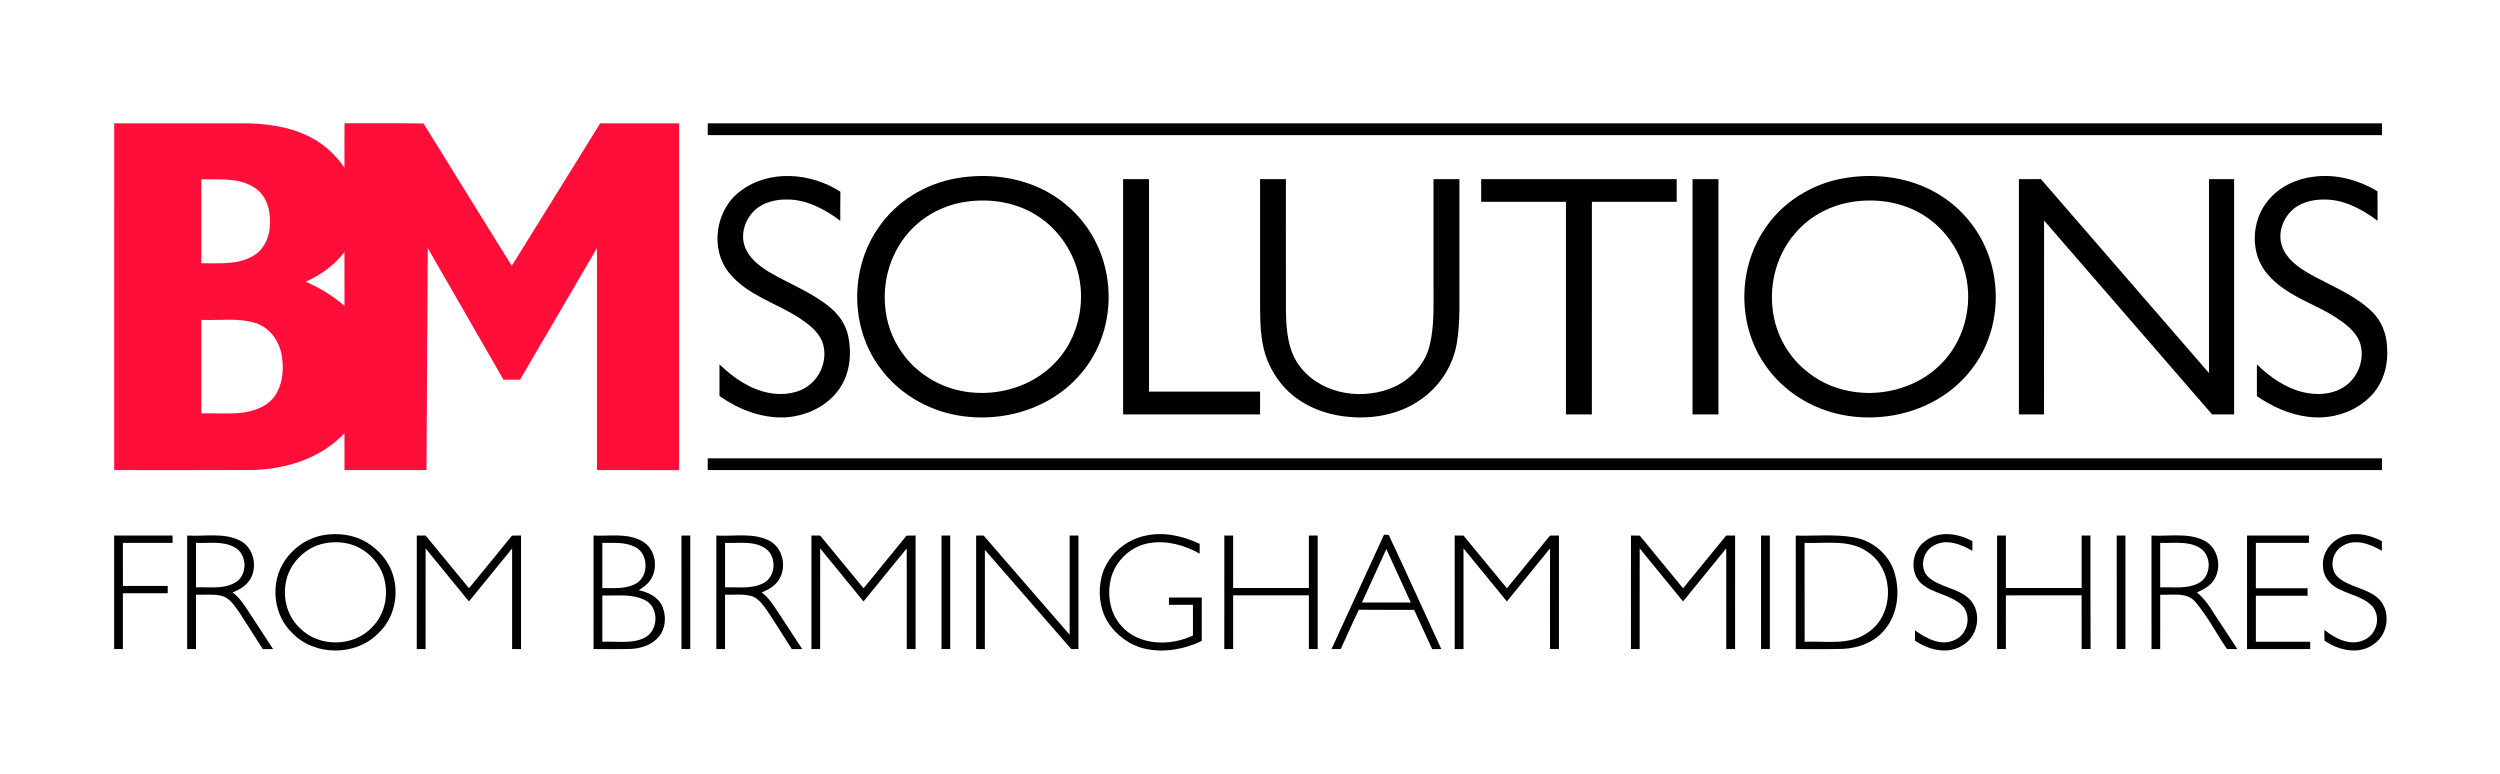 <?xml version="1.0" encoding="utf-8"?>
<!-- Generator: Adobe Illustrator 26.2.1, SVG Export Plug-In . SVG Version: 6.00 Build 0)  -->
<svg version="1.1" id="Layer_1" xmlns="http://www.w3.org/2000/svg" xmlns:xlink="http://www.w3.org/1999/xlink" x="0px" y="0px"
	 viewBox="0 0 1299 402" style="enable-background:new 0 0 1299 402;" xml:space="preserve">
<style type="text/css">
	.st0{fill:#FF0E39;}
</style>
<g>
	<g>
		<path class="st0" d="M59.34,64.07c22.05,0,44.11-0.02,66.17,0c11.46,0.01,23.2,1.31,33.7,6.19c8.02,3.63,14.87,9.62,19.77,16.92
			c0.01-7.71-0.06-15.43,0.03-23.14c13.69,0.11,27.38-0.1,41.07,0.11c15.17,24.73,30.58,49.32,45.84,73.99
			c15.31-24.68,30.65-49.35,45.93-74.05c13.66-0.05,27.33-0.02,41-0.02c0.01,60.07,0.01,120.13,0,180.2
			c-14.22,0-28.43,0.01-42.64-0.01c-0.01-38.45,0.01-76.9-0.02-115.34c-13.34,22.77-26.62,45.57-39.96,68.34
			c-2.88,0.01-5.75,0.01-8.63,0.01c-13.13-22.78-26.19-45.6-39.33-68.38c-0.2,38.46-0.42,76.91-0.66,115.37
			c-14.21,0.02-28.41,0.01-42.62,0c-0.04-6.38-0.02-12.76-0.01-19.14c-12.38,13.21-30.81,18.84-48.53,19.09
			c-23.7,0.14-47.41,0.03-71.12,0.05C59.33,184.2,59.31,124.13,59.34,64.07z M104.61,93.2c0.01,14.53,0,29.06,0.01,43.6
			c8.77-0.13,18.18,0.92,26.2-3.43c5.67-2.88,8.92-9.08,9.33-15.27c0.77-7.34-0.97-15.87-7.43-20.29
			C124.51,92.12,114.05,93.32,104.61,93.2z M158.84,146.4c7.31,3.11,14.11,7.35,20.15,12.51c-0.04-9.33-0.03-18.65-0.01-27.98
			C173.8,137.78,166.65,142.93,158.84,146.4z M104.62,166.2c0,16.2-0.01,32.4,0,48.6c11.1-0.44,23.31,1.81,33.27-4.4
			c8.06-5.05,9.93-15.62,8.68-24.4c-0.87-7.96-5.96-15.72-13.84-18.16C123.64,165.01,113.97,166.63,104.62,166.2z"/>
	</g>
</g>
<g>
	<path d="M367.73,64.07c289.99-0.01,579.97,0,869.95,0c-0.01,2.04-0.02,4.08,0,6.13c-289.98,0-579.97,0-869.95,0
		C367.73,68.15,367.73,66.11,367.73,64.07z"/>
	<path d="M384.82,99.2c14.95-11.32,36.64-9.45,51.85,0.42c-0.12,5.03-0.02,10.07-0.06,15.11c-8.12-6.11-17.71-11.25-28.14-11.07
		c-6.81-0.04-14.12,2.21-18.36,7.84c-3.64,4.62-5.17,11.09-3.05,16.7c2.1,5.84,7.21,9.81,12.29,12.99
		c10.7,6.34,22.68,10.69,32.27,18.8c4.45,3.73,7.86,8.79,9.1,14.5c1.93,9.18,0.97,19.37-4.4,27.27
		c-6.33,9.43-17.67,14.61-28.81,15.12c-12.11,0.42-23.88-4.24-33.67-11.11c0.02-5.49,0.01-10.97,0.01-16.46
		c7.25,7.07,16.06,13.14,26.21,14.93c6.98,1.21,14.77,0.31,20.48-4.2c6.7-5.21,9.75-14.94,6.55-22.91
		c-2.33-5.24-7.1-8.84-11.76-11.91c-11.96-7.82-26.81-11.67-36.17-23.08C368.55,129.61,371.72,108.77,384.82,99.2z"/>
	<g>
		<path d="M496.97,92.64c15.6-2.71,32.27-0.9,46.36,6.6c11.49,6.04,20.95,15.85,26.54,27.58c7.64,15.86,8.23,34.95,1.57,51.25
			c-4.7,11.58-13.2,21.52-23.75,28.19c-14.76,9.4-33.15,12.58-50.31,9.53c-15.83-2.8-30.63-11.62-40.12-24.67
			c-15.52-20.76-15.74-51.21-1.06-72.47C465.43,104.81,480.65,95.47,496.97,92.64z M502.08,104.8
			c-10.71,1.53-20.96,6.52-28.46,14.37c-10.38,10.71-15.29,26.21-13.59,40.97c1.36,14.07,9.23,27.37,21.03,35.21
			c19.93,13.92,49.53,11.03,66.56-6.26c11.17-11.08,15.97-27.76,13.43-43.18c-2.27-13.85-10.56-26.69-22.54-34.09
			C527.78,105.06,514.53,103,502.08,104.8z"/>
	</g>
	<g>
		<path d="M957.93,92.64c15.35-2.67,31.71-0.96,45.65,6.23c12.24,6.24,22.26,16.73,27.87,29.28c7.25,16.04,7.44,35.16,0.38,51.3
			c-4.7,10.74-12.67,19.98-22.49,26.37c-15.13,9.91-34.23,13.19-51.92,9.79c-16.14-3.08-31.11-12.47-40.36-26.12
			c-14.26-20.52-14.18-49.58-0.29-70.26C925.98,105.09,941.38,95.5,957.93,92.64z M963.09,104.79c-11.4,1.62-22.32,7.17-29.88,15.92
			c-9.71,10.82-13.96,26.01-12.1,40.34c1.5,12.8,8.34,24.9,18.66,32.66c19.7,15.55,50.55,13.41,68.33-4.13
			c12.47-12.05,17.33-30.98,13.05-47.67c-3.17-12.96-11.75-24.57-23.41-31.12C987.33,104.85,974.87,103.11,963.09,104.79z"/>
	</g>
	<path d="M1178.64,103.99c5.88-7.11,14.82-11.21,23.89-12.22c11.43-1.41,23.06,1.73,32.82,7.67c0.06,5.09,0.01,10.19,0.03,15.28
		c-7.29-5.47-15.64-10.14-24.88-10.94c-6.43-0.49-13.39,0.47-18.55,4.62c-6.04,4.79-9.01,13.7-5.66,20.89
		c3.27,7.1,10.36,11.25,16.99,14.77c10.05,5.37,20.93,9.83,29.22,17.89c4.87,4.68,7.49,11.33,7.8,18.02
		c0.78,8.75-1.48,18-7.37,24.68c-8.19,9.36-21.4,13.53-33.58,11.92c-9.67-1.13-18.73-5.28-26.67-10.75c-0.01-5.5-0.01-10.99,0-16.49
		c6.67,6.51,14.61,12.13,23.78,14.4c7.03,1.73,14.96,1.42,21.23-2.53c7.73-4.81,11.59-15.25,8.29-23.84
		c-2.35-5.51-7.38-9.2-12.23-12.39c-8.69-5.7-18.74-8.99-27.21-15.05c-5.66-3.97-10.81-9.13-13.21-15.74
		C1169.75,124.12,1171.72,112.17,1178.64,103.99z"/>
	<path d="M583.56,93.07c4.49,0,8.98-0.01,13.48,0.01c-0.02,36.79-0.01,73.59-0.01,110.39c19.23,0.01,38.47-0.02,57.71,0.01
		c-0.01,3.95,0,7.9-0.01,11.85c-23.72,0.01-47.45,0-71.17,0C583.56,174.58,583.56,133.82,583.56,93.07z"/>
	<path d="M654.73,93.07c4.47-0.01,8.94-0.01,13.42,0c0.02,22.97-0.05,45.94,0.03,68.9c0.17,10.17,1.13,21.29,8,29.39
		c11.46,14,32.9,16.86,48.83,9.4c8.73-4.25,15.92-12.26,17.98-21.89c2.32-9.78,1.81-19.89,1.86-29.86c0-18.64,0.01-37.29,0-55.94
		c4.49-0.01,8.98,0,13.47,0c0.01,16.3,0,32.61,0,48.91c-0.19,12.04,0.65,24.19-1.32,36.13c-1.92,11.91-8.99,22.77-18.91,29.59
		c-10.84,7.62-24.61,10.2-37.64,8.87c-11.44-1.05-22.83-5.34-31.21-13.36c-5.39-5.26-9.48-11.86-11.79-19.03
		c-2.4-7.83-2.66-16.11-2.71-24.25C654.73,137.64,654.74,115.36,654.73,93.07z"/>
	<path d="M769.62,93.07c33.86,0,67.73-0.01,101.59,0c-0.01,3.93-0.01,7.86,0,11.79c-14.69,0.02-29.37,0-44.06,0.01
		c-0.02,36.82,0.02,73.65-0.02,110.47c-4.49-0.01-8.97,0-13.46-0.01c0.01-36.82,0.01-73.64,0-110.46c-14.68,0-29.37-0.01-44.05,0
		C769.61,100.94,769.61,97,769.62,93.07z"/>
	<path d="M879.44,93.07c4.49-0.01,8.98,0,13.47,0c0,40.75,0.01,81.51-0.01,122.26c-4.49,0-8.97,0.01-13.46,0
		C879.44,174.58,879.44,133.83,879.44,93.07z"/>
	<path d="M1049.03,93.07c3.81-0.01,7.62,0,11.43-0.01c29.12,33.58,58.23,67.18,87.33,100.78c0-33.59,0.01-67.18,0-100.77
		c4.35-0.01,8.7,0,13.06,0c0,40.75,0,81.51,0,122.26c-3.82,0.01-7.63,0-11.44,0.01c-29.11-33.59-58.2-67.18-87.31-100.76
		c-0.04,33.59,0.01,67.17-0.02,100.75c-4.36,0-8.7,0.01-13.05,0C1049.03,174.58,1049.03,133.82,1049.03,93.07z"/>
	<path d="M367.73,238.14c289.99-0.01,579.97-0.01,869.95,0c-0.01,2.04-0.02,4.08-0.01,6.12c-289.98,0.01-579.96,0.01-869.94,0
		C367.73,242.22,367.73,240.18,367.73,238.14z"/>
	<path d="M59.32,278.27c10.12,0,20.24-0.01,30.35,0c0,1.26,0,2.52,0.01,3.79c-8.61,0.02-17.22-0.01-25.83,0.02
		c0.02,7.46-0.01,14.93,0.01,22.39c7.76-0.01,15.52,0,23.28-0.01c0,1.27,0,2.54,0,3.81c-7.76-0.01-15.52-0.01-23.29,0
		c0,9.66,0.01,19.33,0,28.99c-1.51,0-3.02,0-4.53,0.01C59.32,317.6,59.32,297.93,59.32,278.27z"/>
	<g>
		<path d="M97.27,278.27c9.06,0.54,18.81-1.62,27.27,2.54c7.6,3.66,9.69,14.5,4.81,21.12c-2.08,2.87-5.3,4.6-8.51,5.89
			c3.46,2.48,5.77,6.12,8.09,9.6c4.33,6.61,8.67,13.21,12.97,19.84c-1.79,0-3.58,0-5.37,0.01c-4.12-6.4-8.1-12.89-12.31-19.23
			c-2.42-3.37-4.87-7.4-9.18-8.48c-4.32-0.99-8.8-0.42-13.19-0.55c0.01,9.42,0.01,18.84,0,28.26c-1.53-0.01-3.06-0.01-4.58-0.01
			C97.26,317.6,97.26,297.93,97.27,278.27z M101.85,282.07c0.01,7.71,0,15.42,0,23.12c6.77-0.28,14.19,1.1,20.34-2.49
			c6.53-3.69,6.43-14.59-0.12-18.22C115.95,280.93,108.58,282.37,101.85,282.07z"/>
	</g>
	<g>
		<path d="M167.68,278.13c7.73-1.42,16.08-0.42,22.88,3.7c6.24,3.77,11.36,9.68,13.56,16.7c3.38,10.53,0.64,22.92-7.56,30.52
			c-11.7,12.03-33.26,11.96-44.81-0.25c-9.37-8.96-11.28-24.28-5-35.5C151.13,285.58,158.91,279.75,167.68,278.13z M166.95,282.7
			c-6.07,1.63-11.33,5.71-14.81,10.9c-6.64,10.01-5.15,24.72,3.81,32.88c9.88,9.97,27.91,9.74,37.43-0.62
			c6.86-6.81,8.82-17.55,5.86-26.6c-2.14-6.52-7.12-11.95-13.23-14.99C180.12,281.45,173.22,281.07,166.95,282.7z"/>
	</g>
	<path d="M216.57,278.26c1.52,0,3.05,0.01,4.58,0.01c7.5,9.13,15.01,18.26,22.53,27.38c7.47-9.1,14.95-18.19,22.35-27.35
		c1.56-0.02,3.13-0.04,4.7-0.05c0.01,19.67,0.01,39.35,0,59.02c-1.55-0.01-3.09-0.01-4.64,0c-0.01-17.43,0-34.85,0-52.28
		c-7.5,9.15-14.93,18.36-22.43,27.51c-7.51-9.17-14.99-18.37-22.51-27.53c-0.02,17.43,0.02,34.87-0.02,52.31
		c-1.52-0.01-3.05-0.02-4.57-0.02C216.56,317.6,216.55,297.93,216.57,278.26z"/>
	<g>
		<path d="M308.39,278.27c8.34,0.4,17.41-1.41,25.07,2.8c7.3,3.87,8.99,14.59,4.03,20.95c-1.49,1.93-3.55,3.32-5.57,4.65
			c4.52,1.02,9.22,3.07,11.65,7.25c2.81,5.15,2.6,12.12-1.13,16.77c-3.57,4.43-9.41,6.3-14.93,6.5c-6.37,0.18-12.75,0.03-19.12,0.07
			C308.38,317.6,308.38,297.93,308.39,278.27z M312.97,282.08c0,7.83,0,15.67,0,23.51c5.87-0.12,12.25,0.64,17.56-2.41
			c6.72-3.86,6.49-15.46-0.48-18.95C324.8,281.5,318.68,282.14,312.97,282.08z M312.97,309.4c0,8.02,0,16.04,0,24.07
			c7.29-0.45,15.15,1.31,21.94-2.09c7.26-3.59,7.71-15.66,0.42-19.43C328.48,308.31,320.41,309.7,312.97,309.4z"/>
	</g>
	<path d="M354.08,278.29c1.53-0.01,3.06-0.03,4.6-0.04c-0.01,19.67,0,39.34-0.01,59.01c-1.53,0-3.06,0-4.58,0.01
		C354.08,317.61,354.11,297.95,354.08,278.29z"/>
	<g>
		<path d="M372.21,278.27c9.08,0.55,18.87-1.64,27.34,2.58c7.43,3.69,9.53,14.25,4.85,20.87c-2.06,2.98-5.34,4.77-8.63,6.1
			c3.69,2.73,6.12,6.68,8.62,10.44c4.14,6.33,8.29,12.66,12.43,19c-1.8,0-3.6,0-5.39,0.01c-4.36-6.74-8.51-13.62-13.02-20.26
			c-2.2-2.96-4.48-6.41-8.27-7.4c-4.38-1.07-8.94-0.46-13.41-0.6c0,9.42,0.01,18.83,0,28.25c-1.51,0-3.02,0-4.52,0.01
			C372.21,317.6,372.2,297.93,372.21,278.27z M376.74,282.07c-0.01,7.71-0.01,15.41,0,23.13c6.59-0.26,13.69,0.97,19.81-2.13
			c6.76-3.35,7.25-14.21,0.94-18.25C391.33,280.83,383.65,282.39,376.74,282.07z"/>
	</g>
	<path d="M421.62,278.26c1.51,0,3.02,0.01,4.53,0.01c7.52,9.13,15.03,18.27,22.56,27.39c7.44-9.12,14.94-18.21,22.34-27.36
		c1.56-0.02,3.12-0.03,4.68-0.04c0,19.67,0.01,39.33,0,59c-1.53,0-3.06,0-4.58,0c-0.01-17.44,0-34.89-0.01-52.33
		c-7.49,9.19-14.97,18.39-22.46,27.58c-7.51-9.18-15.01-18.38-22.52-27.56c-0.03,17.44,0.01,34.88-0.02,52.32
		c-1.52-0.01-3.02-0.01-4.52,0C421.62,317.6,421.61,297.93,421.62,278.26z"/>
	<path d="M489.21,278.26c1.5,0,3.01,0.01,4.52,0.01c0,19.67,0.01,39.33,0,59c-1.51-0.01-3.02-0.01-4.52,0
		C489.2,317.6,489.21,297.93,489.21,278.26z"/>
	<path d="M507.21,278.26c1.29,0.01,2.58,0.01,3.89,0.02c14.86,17.22,29.8,34.36,44.69,51.54c0.01-17.18,0-34.37,0.01-51.55
		c1.52,0,3.04-0.01,4.58,0c0,19.66,0,39.33,0,59c-1.26-0.01-2.51-0.01-3.75,0c-14.99-17.17-29.9-34.4-44.89-51.56
		c-0.01,17.19,0,34.37-0.01,51.55c-1.51,0-3.02,0-4.52,0.01C507.2,317.6,507.21,297.93,507.21,278.26z"/>
	<path d="M572.36,299.76c2.68-10.83,12.17-19.33,23.02-21.47c9.48-2.06,19.34,0.2,27.96,4.28c-0.02,1.69-0.02,3.38-0.01,5.08
		c-7.83-4.36-16.99-6.99-25.97-5.49c-9.76,1.5-18.13,9.39-20.26,19.01c-1.84,8.21-0.31,17.5,5.42,23.9
		c9.07,10.5,25.51,10.76,37.34,5.13c-0.02-5.31,0-10.62-0.01-15.93c-4.16-0.01-8.31,0-12.46-0.01c0-0.94-0.01-2.84-0.01-3.79
		c5.69-0.01,11.37-0.01,17.06,0c0,7.53-0.01,15.05,0,22.58c-8.99,4.28-19.33,6.22-29.17,4.1c-8.16-1.77-15.4-7.06-19.78-14.14
		C571.34,316.1,570.5,307.52,572.36,299.76z"/>
	<path d="M636.16,278.26c1.52,0,3.04,0,4.57,0.01c0.01,9.09-0.01,18.18,0.01,27.27c13.11-0.01,26.23,0,39.35-0.01
		c-0.01-9.08,0.01-18.16-0.01-27.25c1.52-0.01,3.05-0.02,4.59-0.02c0.01,19.67,0.01,39.34,0,59.01c-1.53-0.01-3.06-0.01-4.58,0
		c-0.01-9.32,0-18.63,0-27.94c-13.12,0-26.24,0.01-39.35,0c-0.01,9.31,0,18.62-0.01,27.93c-1.53,0-3.06,0-4.58,0.01
		C636.15,317.6,636.13,297.93,636.16,278.26z"/>
	<g>
		<path d="M691.85,337.26c9.1-19.82,18.2-39.65,27.31-59.47c0.6,0.04,1.81,0.12,2.41,0.16c9.29,19.68,18.2,39.55,27.34,59.31
			c-1.6,0-3.19,0.01-4.76,0.02c-3.17-6.79-6.23-13.62-9.37-20.41c-9.58-0.04-19.16,0.06-28.74-0.05c-3.26,6.75-6.25,13.64-9.4,20.45
			C695.03,337.26,693.44,337.26,691.85,337.26z M720.34,285.29c-4.23,9.26-8.45,18.51-12.67,27.77c8.46,0.01,16.92,0,25.38,0
			C728.81,303.8,724.59,294.54,720.34,285.29z"/>
	</g>
	<path d="M755.85,278.27c1.51,0,3.02-0.01,4.55-0.02c7.56,9.11,15.04,18.29,22.6,27.41c7.46-9.14,14.93-18.28,22.41-27.4
		c1.53,0,3.07,0.01,4.62,0.01c-0.01,19.67,0.01,39.34-0.01,59c-1.55-0.01-3.1-0.01-4.63-0.01c-0.01-17.43-0.01-34.85-0.01-52.28
		c-7.48,9.17-14.94,18.35-22.41,27.53c-7.53-9.17-15-18.38-22.53-27.55c0.01,17.44,0,34.87,0,52.31c-1.54-0.01-3.06-0.01-4.58,0
		C755.84,317.61,755.86,297.94,755.85,278.27z"/>
	<path d="M847.45,278.26c1.51,0,3.05,0.02,4.59,0.04c7.45,9.15,15,18.23,22.49,27.36c7.47-9.12,14.95-18.24,22.39-27.38
		c1.54-0.01,3.08-0.02,4.64-0.02c0,19.67,0,39.34-0.01,59.01c-1.53-0.01-3.06-0.01-4.58,0c-0.01-17.45,0.01-34.89,0-52.34
		c-7.5,9.19-14.96,18.4-22.46,27.58c-7.51-9.19-15.01-18.38-22.52-27.56c-0.04,17.44-0.01,34.88-0.02,52.32
		c-1.52-0.01-3.03-0.01-4.53,0C847.44,317.6,847.44,297.93,847.45,278.26z"/>
	<path d="M915.03,278.27c1.51-0.01,3.04-0.01,4.58,0c0.01,19.66,0.01,39.33,0,58.99c-1.53,0-3.06,0-4.57,0.01
		C915.02,317.6,915.04,297.93,915.03,278.27z"/>
	<g>
		<path d="M933.08,278.29c10.16,0.29,20.45-0.87,30.51,0.97c9.51,1.7,17.82,8.77,20.72,18.03c3.03,9.85,1.9,21.51-4.81,29.64
			c-5.22,6.7-13.78,9.87-22.06,10.24c-8.11,0.23-16.23,0.03-24.35,0.1C933.07,317.61,933.1,297.95,933.08,278.29z M937.67,282.07
			c0.01,17.13,0,34.26,0.01,51.4c10.9-0.53,23.13,2.09,32.66-4.68c14.17-9.03,14.16-32.69,0.2-41.91
			C960.98,279.98,948.65,282.57,937.67,282.07z"/>
	</g>
	<path d="M999.97,281.45c7.01-5.94,17.36-4.41,24.88-0.26c-0.02,1.67-0.02,3.34,0.01,5.02c-5.9-3.36-13.51-6.51-19.97-2.79
		c-5.78,2.92-7.71,11.41-3.15,16.22c6.12,5.67,15.55,5.76,21.57,11.6c6.57,6.58,4.8,18.82-2.99,23.73
		c-7.69,5.4-18.06,2.88-25.3-2.09c0-1.79-0.01-3.58,0-5.36c5.86,4.24,13.79,8.58,20.97,4.84c6.46-2.95,8.53-12.25,3.75-17.55
		c-5.89-5.85-15.09-6.16-21.31-11.5C992.06,297.59,993.26,286.42,999.97,281.45z"/>
	<path d="M1037.68,278.26c1.51,0,3.04,0.01,4.58,0.01c0,9.08,0,18.17,0,27.26c13.12,0.01,26.24,0.01,39.36-0.01
		c0-9.08-0.02-18.17,0-27.26c1.52,0,3.04,0,4.58,0.01c0.05,19.64-0.08,39.28,0.07,58.93c-1.57,0.04-3.12,0.05-4.65,0.08
		c-0.01-9.31,0.01-18.63-0.01-27.94c-13.12,0.01-26.24-0.04-39.36,0.02c0.02,9.3,0.01,18.6,0.01,27.91c-1.54-0.01-3.07-0.01-4.58,0
		C1037.68,317.6,1037.67,297.93,1037.68,278.26z"/>
	<path d="M1099.85,278.27c1.5,0,3-0.01,4.53,0c0,19.66,0,39.33,0,58.99c-1.52,0-3.03,0-4.52,0.01
		C1099.84,317.6,1099.86,297.94,1099.85,278.27z"/>
	<g>
		<path d="M1117.91,278.27c9.16,0.55,19.06-1.68,27.56,2.7c7.43,3.85,9.33,14.61,4.37,21.12c-2.08,2.77-5.2,4.45-8.34,5.72
			c5.54,4.39,8.63,10.93,12.63,16.61c2.79,4.28,5.6,8.55,8.39,12.84c-1.8,0-3.59,0-5.37,0.01c-5.51-8.16-10.09-16.99-16.43-24.54
			c-4.56-5.27-12.17-3.38-18.27-3.73c-0.02,9.42-0.01,18.85-0.01,28.27c-1.52-0.01-3.03-0.01-4.52,0
			C1117.89,317.6,1117.92,297.94,1117.91,278.27z M1122.44,282.07c0,7.71-0.01,15.42,0,23.13c6.63-0.27,13.81,1,19.94-2.2
			c6.78-3.46,7.06-14.52,0.53-18.37C1136.76,280.88,1129.25,282.38,1122.44,282.07z"/>
	</g>
	<path d="M1167.56,278.26c10.73,0.01,21.45,0,32.18,0.01c-0.02,1.26-0.02,2.53-0.01,3.79c-9.19,0.01-18.39,0.01-27.58,0.01
		c-0.01,7.86,0,15.72-0.01,23.59c8.96,0.02,17.92,0,26.88,0.01c0.01,0.96,0.01,2.89,0.01,3.86c-8.96,0.01-17.92-0.01-26.88,0.01
		c0,7.97-0.01,15.95,0,23.92c9.4,0.01,18.81,0.01,28.22,0c-0.01,1.27-0.01,2.53,0.01,3.8c-10.94,0.01-21.88,0.01-32.82,0
		C1167.56,317.6,1167.55,297.93,1167.56,278.26z"/>
	<path d="M1207.03,293.94c-0.61-7.53,5.42-14.31,12.54-15.92c6.15-1.41,12.57,0.27,18.05,3.16c-0.02,1.68-0.03,3.36,0,5.04
		c-5.96-3.48-13.78-6.57-20.27-2.63c-5.69,3.04-7.33,11.55-2.69,16.21c5.88,5.23,14.47,5.67,20.54,10.63
		c7.19,6.04,6.19,18.62-1.37,23.96c-7.62,6.08-18.61,3.7-26.03-1.52c-0.05-1.86-0.11-3.71-0.04-5.56
		c5.57,4.42,13.31,8.53,20.42,5.31c6.58-2.62,9.13-11.63,4.77-17.24c-4.29-5-11.22-6.1-16.86-8.94
		C1211.02,304.43,1206.9,299.58,1207.03,293.94z"/>
</g>
</svg>